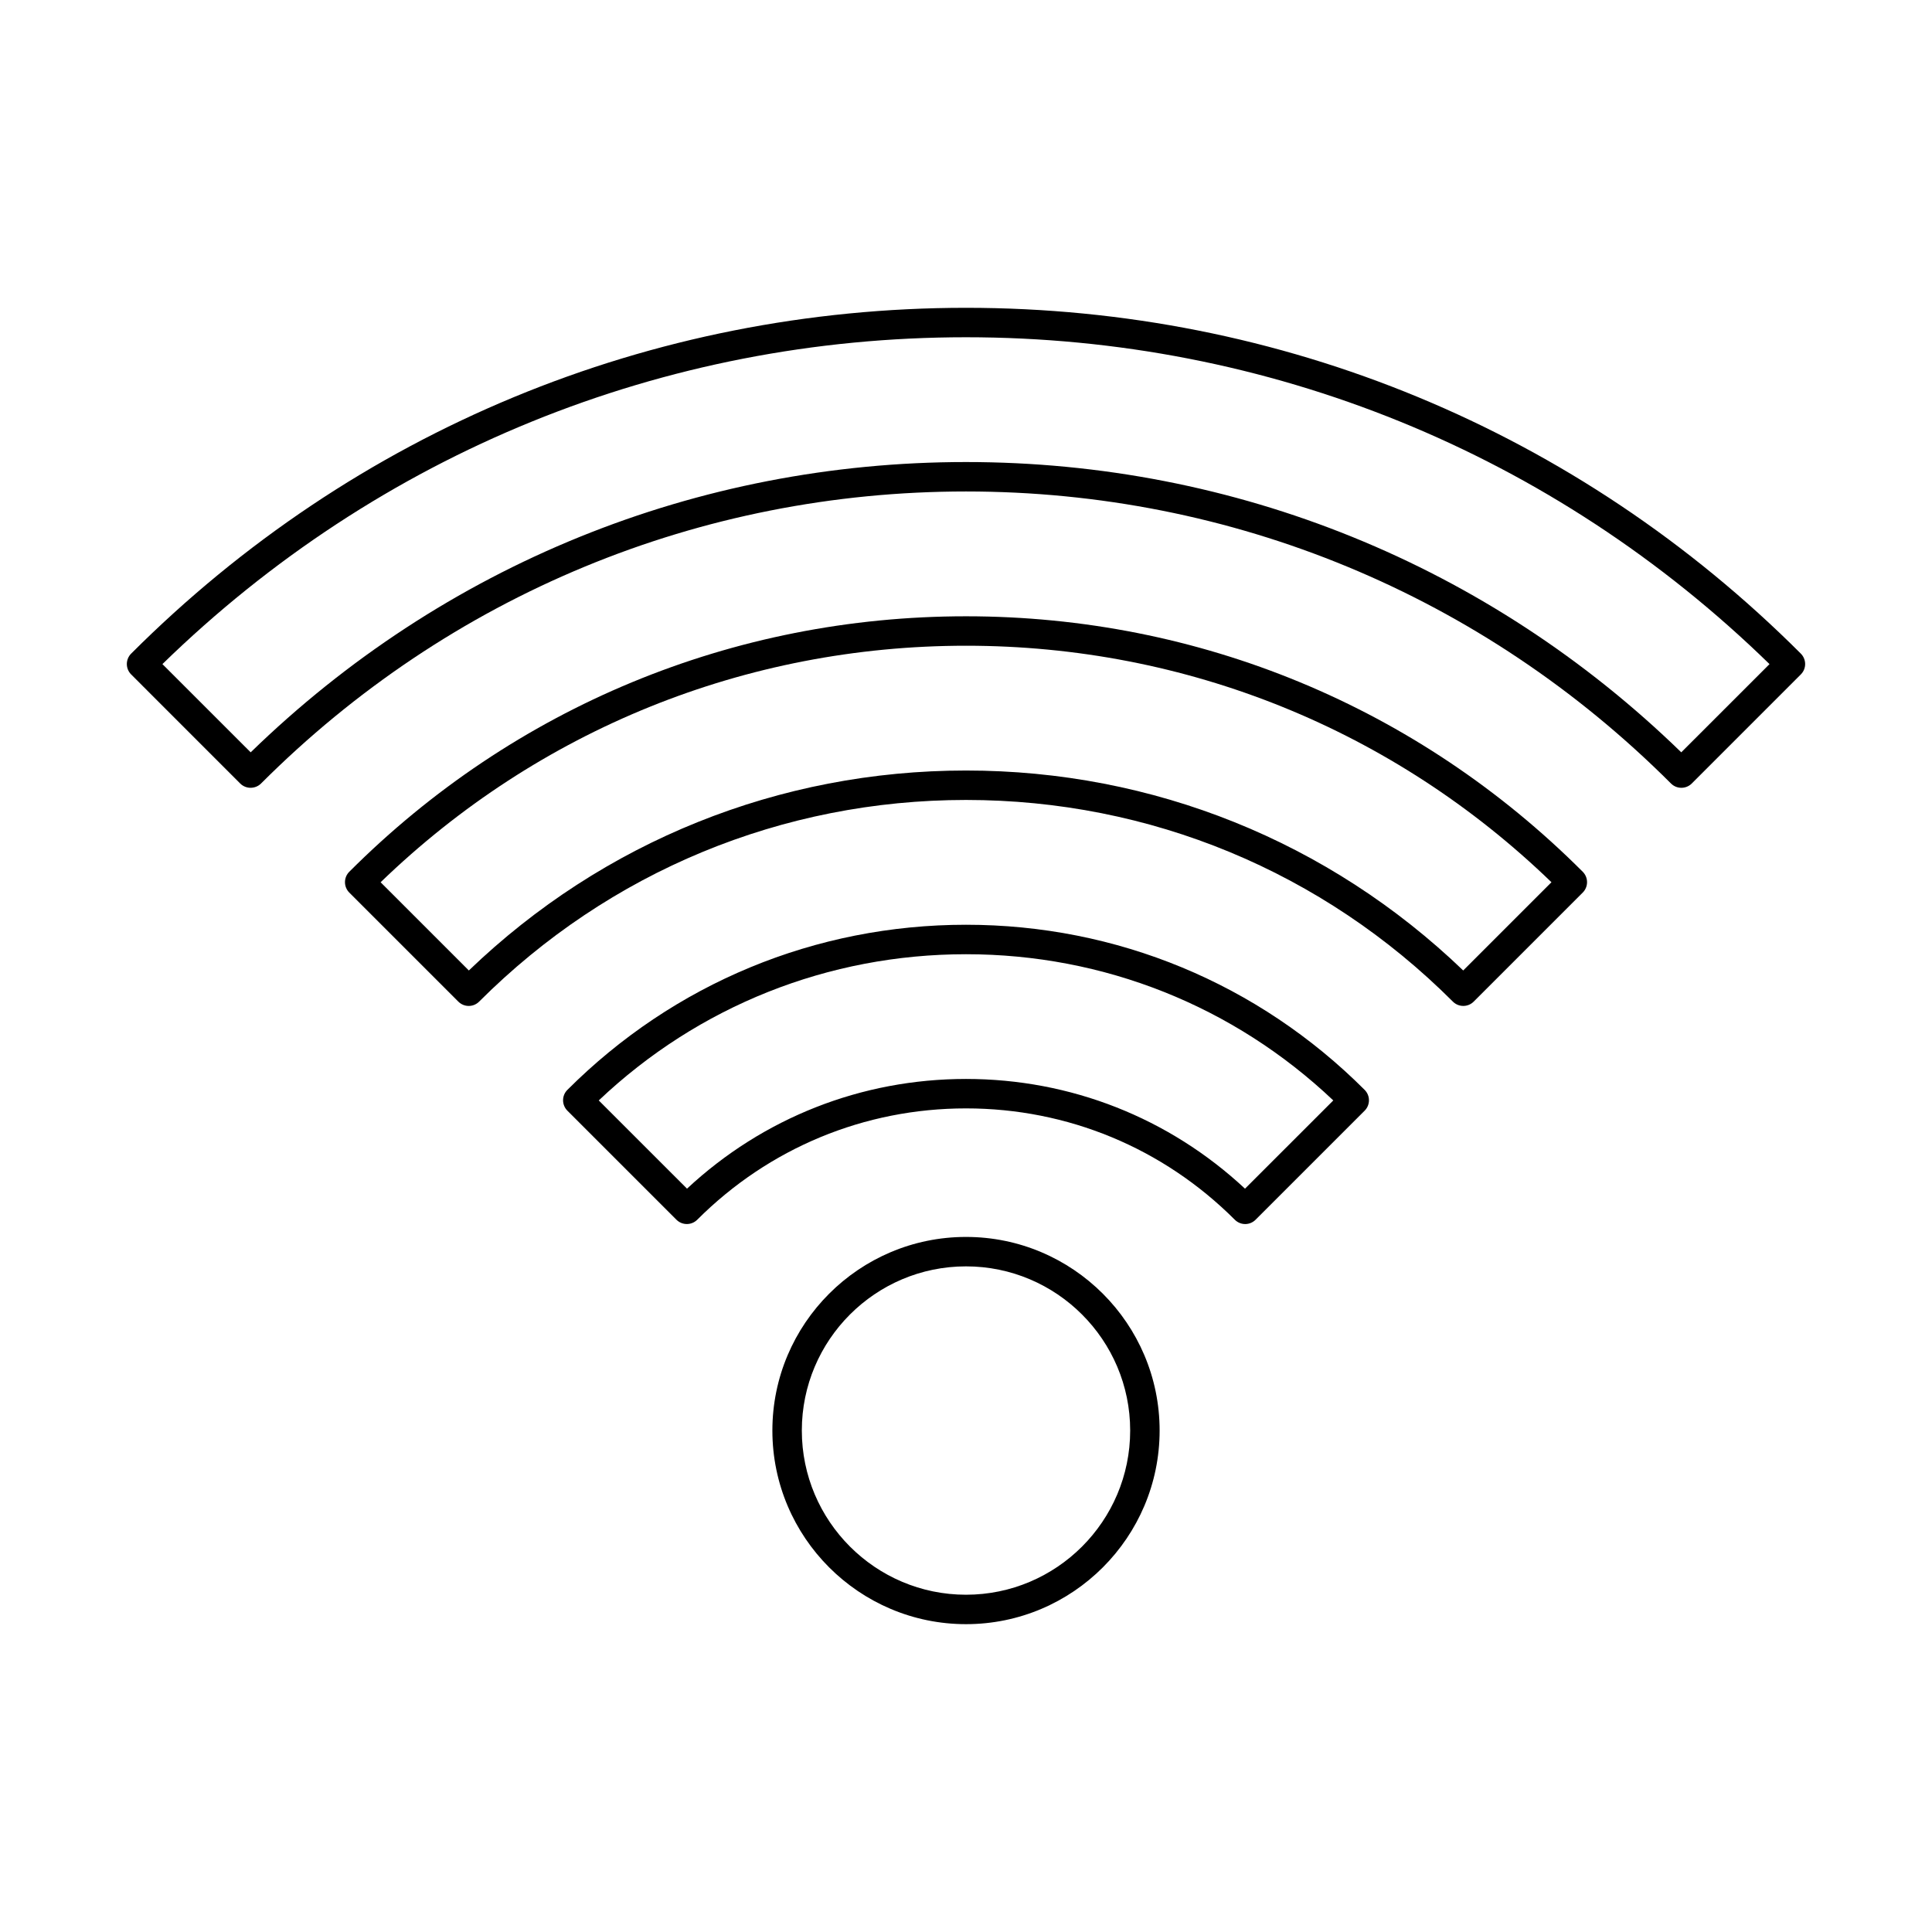 <?xml version="1.0" encoding="UTF-8"?>
<!-- Uploaded to: SVG Repo, www.svgrepo.com, Generator: SVG Repo Mixer Tools -->
<svg fill="#000000" width="800px" height="800px" version="1.1" viewBox="144 144 512 512" xmlns="http://www.w3.org/2000/svg">
 <g fill-rule="evenodd">
  <path d="m187.05 320 23.383 23.375c51.047-49.641 118.21-76.93 189.56-76.93 71.352 0 138.52 27.289 189.56 76.93l23.387-23.379c-57.297-55.887-132.76-86.621-212.95-86.621s-155.65 30.734-212.95 86.621zm23.363 32.773c-1.035 0-2.027-0.406-2.758-1.137l-28.898-28.906c-1.523-1.516-1.523-3.992 0-5.516 59.098-59.09 137.67-91.641 221.24-91.641s162.14 32.551 221.24 91.641c0.73 0.73 1.145 1.727 1.145 2.762 0 1.035-0.41 2.023-1.145 2.754l-28.898 28.902c-1.523 1.523-3.992 1.523-5.516 0-49.902-49.906-116.25-77.387-186.82-77.387-70.574 0-136.92 27.48-186.82 77.387-0.73 0.73-1.723 1.137-2.758 1.137z"/>
  <path d="m244.86 377.8 23.387 23.387c35.602-34.207 82.238-52.992 131.76-52.992s96.152 18.785 131.76 52.992l23.387-23.387c-41.852-40.445-96.793-62.676-155.14-62.676s-113.29 22.23-155.14 62.676zm23.359 32.785c-1 0-1.996-0.387-2.758-1.148l-28.898-28.895c-0.73-0.73-1.141-1.727-1.141-2.762s0.41-2.023 1.141-2.754c43.656-43.668 101.7-67.703 163.44-67.703 61.742 0 119.79 24.039 163.44 67.703 0.73 0.73 1.141 1.719 1.141 2.754s-0.41 2.031-1.141 2.762l-28.898 28.895c-1.523 1.523-3.992 1.523-5.519 0-34.465-34.461-80.285-53.441-129.02-53.441s-94.562 18.977-129.03 53.441c-0.762 0.762-1.762 1.148-2.758 1.148z"/>
  <path d="m302.67 435.62 23.395 23.387c20.148-18.773 46.25-29.074 73.938-29.074s53.789 10.301 73.938 29.078l23.395-23.387c-26.402-25.023-60.812-38.746-97.328-38.746s-70.93 13.727-97.328 38.746zm171.32 32.766c-1 0-1.996-0.387-2.758-1.148-19.027-19.02-44.32-29.504-71.227-29.504s-52.203 10.484-71.227 29.504c-1.523 1.523-3.992 1.523-5.516 0l-28.898-28.895c-0.73-0.73-1.145-1.727-1.145-2.762s0.41-2.023 1.145-2.754c28.219-28.223 65.738-43.758 105.64-43.758s77.426 15.535 105.64 43.758c1.523 1.523 1.523 3.992 0 5.516l-28.898 28.895c-0.762 0.762-1.758 1.148-2.758 1.148z"/>
  <path d="m400 479.6c-23.992 0-43.508 19.516-43.508 43.504 0 23.996 19.52 43.516 43.508 43.516 23.992 0 43.508-19.516 43.508-43.516 0-23.988-19.52-43.504-43.508-43.504zm0 94.82c-28.293 0-51.312-23.02-51.312-51.316 0-28.297 23.02-51.305 51.312-51.305s51.312 23.012 51.312 51.305c0 28.293-23.02 51.316-51.312 51.316z"/>
 </g>
</svg>